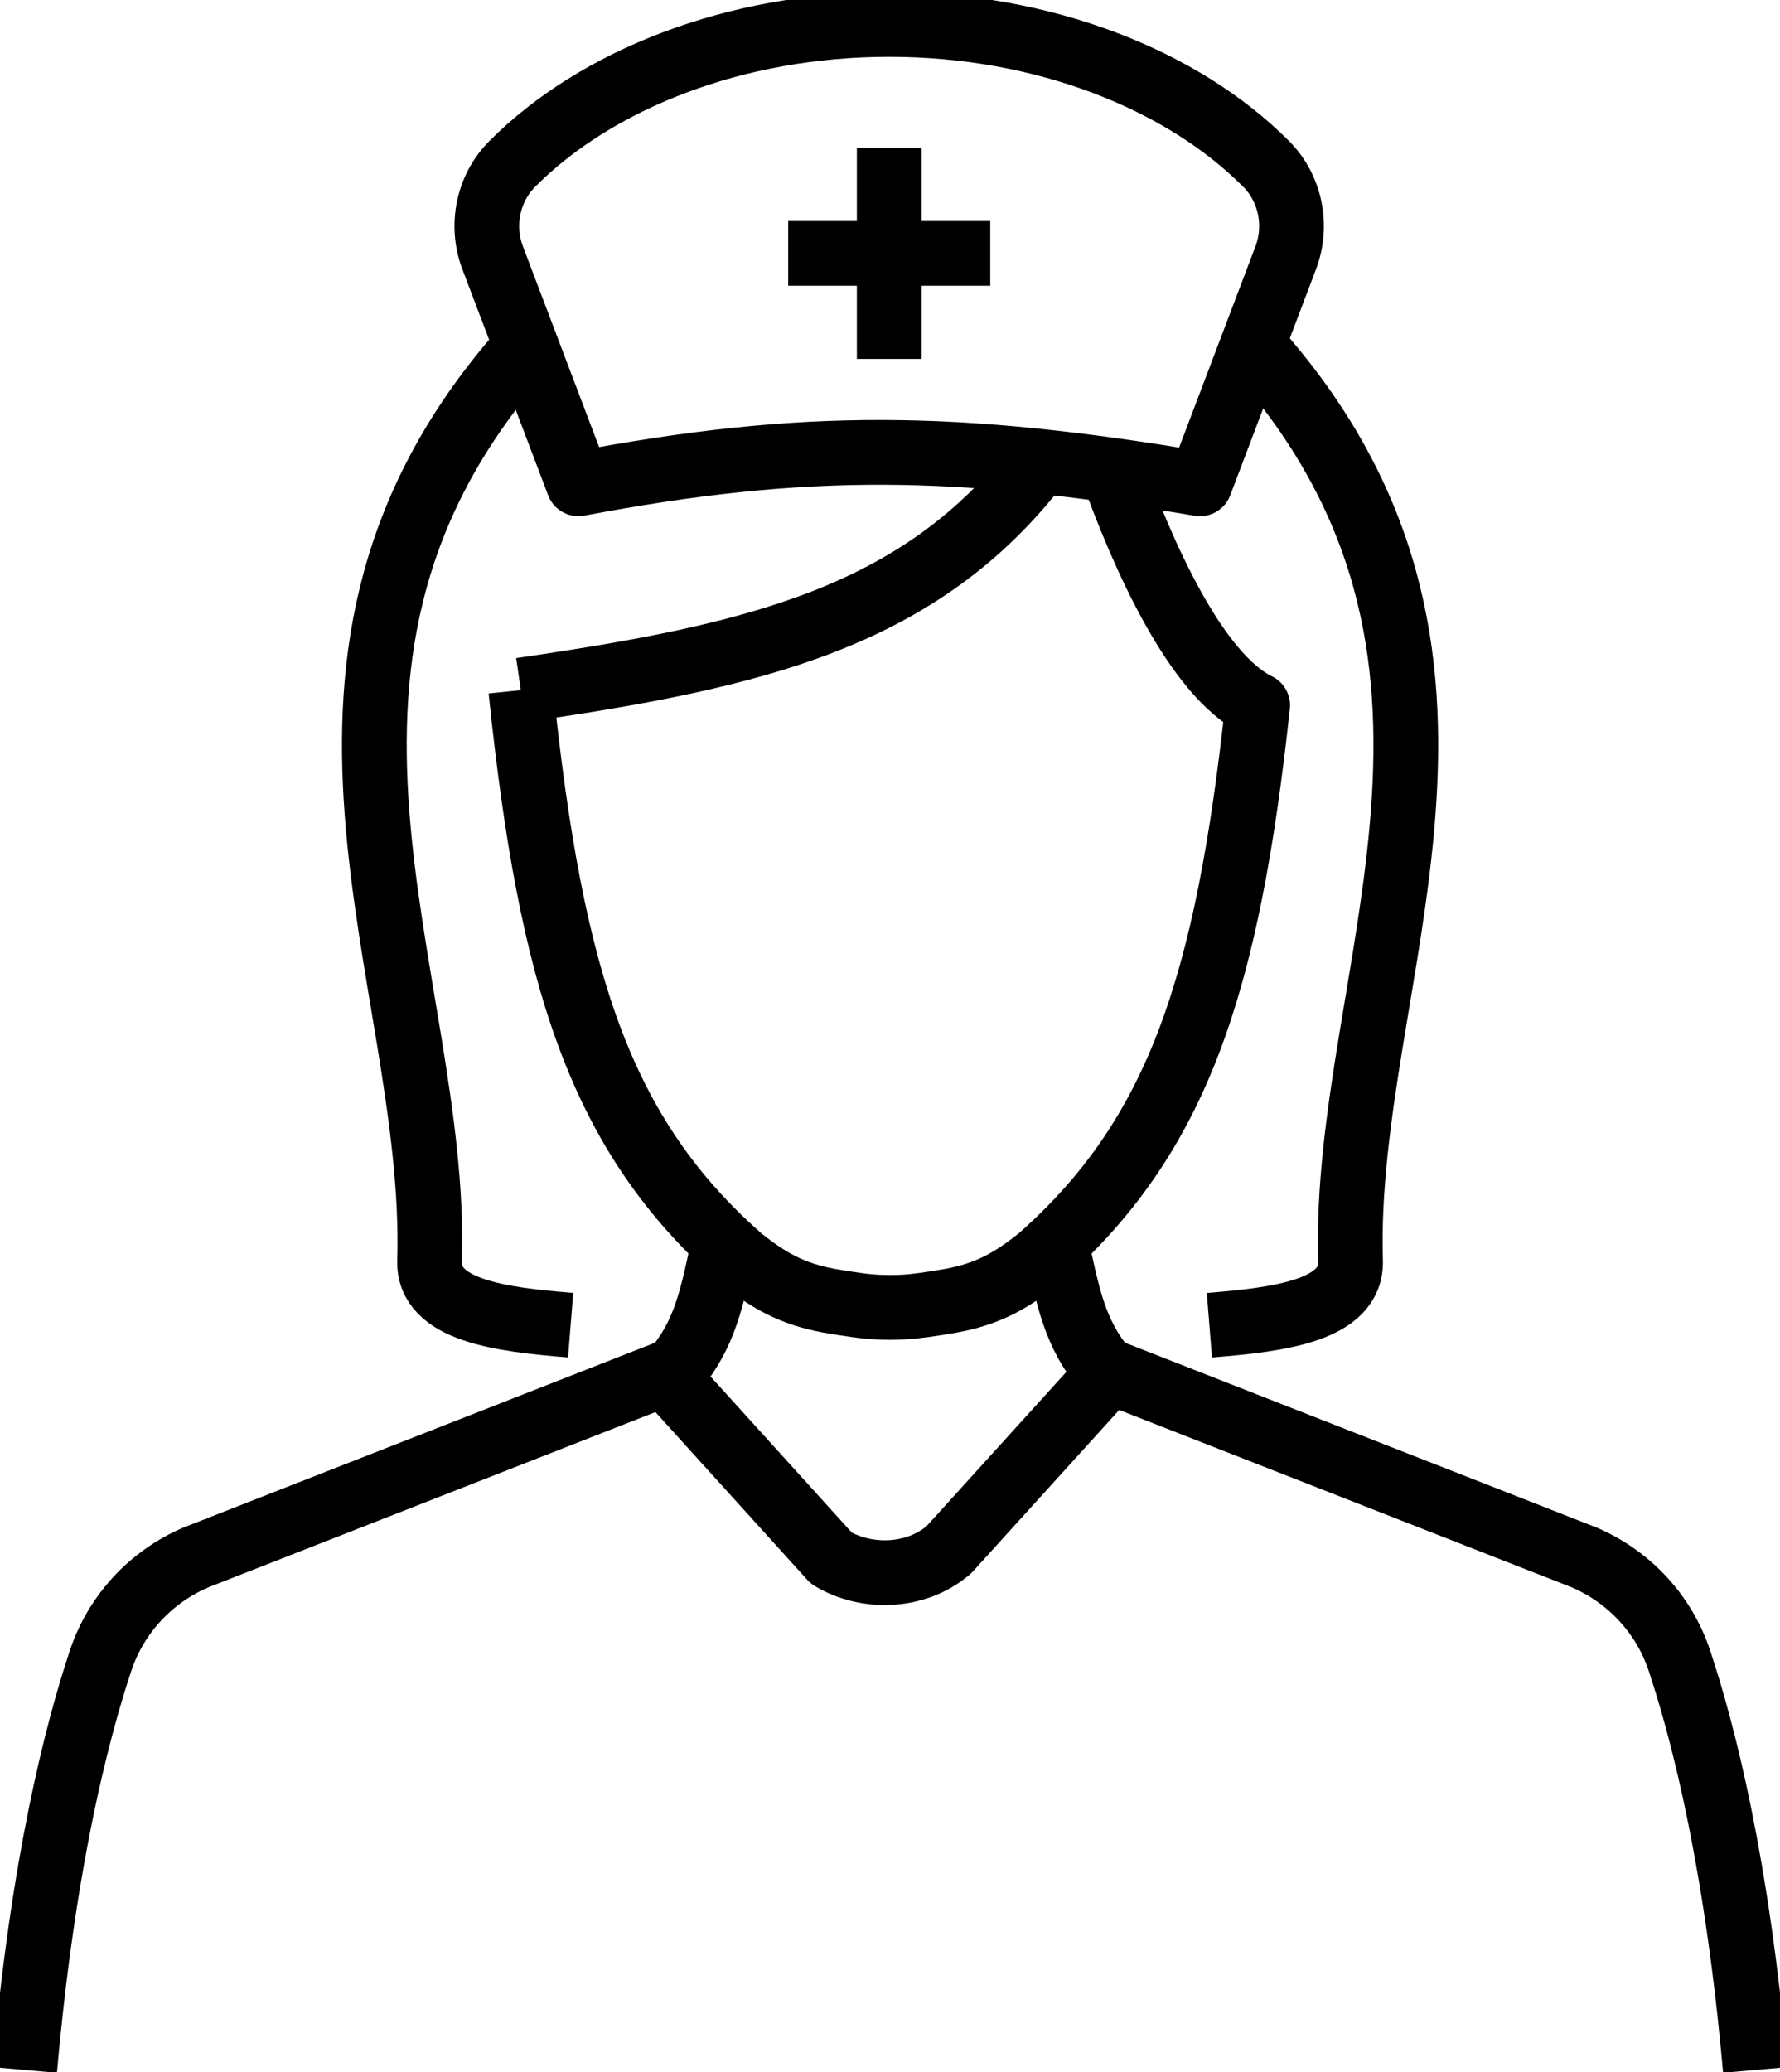 <?xml version="1.0" encoding="UTF-8"?> <svg xmlns="http://www.w3.org/2000/svg" width="55" height="64" viewBox="0 0 55 64" fill="none"><g clip-path="url(#clip0_4483_18607)"><path d="M32.643 38.419C33.01 40.152 33.232 41.208 34.141 42.303L48.954 48.107C50.342 48.704 51.413 49.858 51.889 51.284C52.647 53.556 53.679 57.611 54.237 63.934" stroke="black" stroke-width="2" stroke-linejoin="round"></path><path d="M32.139 14.251C28.455 19.075 23.335 20.264 16.093 21.316M16.093 21.316H16.09M16.093 21.316C17.023 30.262 18.539 35.037 22.88 38.858C23.868 39.655 24.647 40.029 25.845 40.214C25.845 40.214 25.942 40.229 26.09 40.254C26.634 40.338 26.956 40.38 27.502 40.382C27.773 40.38 27.991 40.371 28.207 40.349C28.425 40.327 28.643 40.296 28.913 40.254C29.061 40.23 29.157 40.214 29.157 40.214C30.356 40.029 31.135 39.655 32.123 38.858C34.254 36.982 35.706 34.874 36.74 32.158C37.775 29.439 38.393 26.108 38.861 21.787C36.931 20.842 35.29 17.081 34.37 14.525" stroke="black" stroke-width="2" stroke-linejoin="round"></path><path d="M38.706 10.659C47.342 20.247 41.465 30.124 41.73 38.95C41.773 40.477 39.535 40.758 37.369 40.932" stroke="black" stroke-width="2" stroke-linejoin="round"></path><path d="M16.262 10.698C7.68 20.273 13.539 30.137 13.274 38.949C13.228 40.474 15.468 40.757 17.632 40.931" stroke="black" stroke-width="2" stroke-linejoin="round"></path><path d="M20.53 42.432L25.688 48.128C26.734 48.762 28.267 48.762 29.313 47.874L34.304 42.368" stroke="black" stroke-width="2" stroke-linejoin="round"></path><path d="M22.358 38.419C21.991 40.152 21.769 41.208 20.86 42.303L6.047 48.107C4.659 48.704 3.588 49.858 3.111 51.284C2.354 53.556 1.322 57.611 0.764 63.934" stroke="black" stroke-width="2" stroke-linejoin="round"></path><path d="M17.872 14.943L15.222 7.962C14.842 6.959 15.079 5.816 15.823 5.068C18.419 2.456 22.715 0.755 27.475 0.755C32.236 0.755 36.531 2.456 39.127 5.068C39.871 5.816 40.108 6.961 39.728 7.962L37.078 14.943C29.544 13.681 24.886 13.617 17.872 14.943Z" stroke="black" stroke-width="2" stroke-linejoin="round"></path><path d="M27.476 4.567V11.087" stroke="black" stroke-width="2" stroke-linejoin="round"></path><path d="M24.355 7.827H30.598" stroke="black" stroke-width="2" stroke-linejoin="round"></path></g><defs><clipPath id="clip0_4483_18607"><rect width="55" height="64" fill="white"></rect></clipPath></defs></svg> 